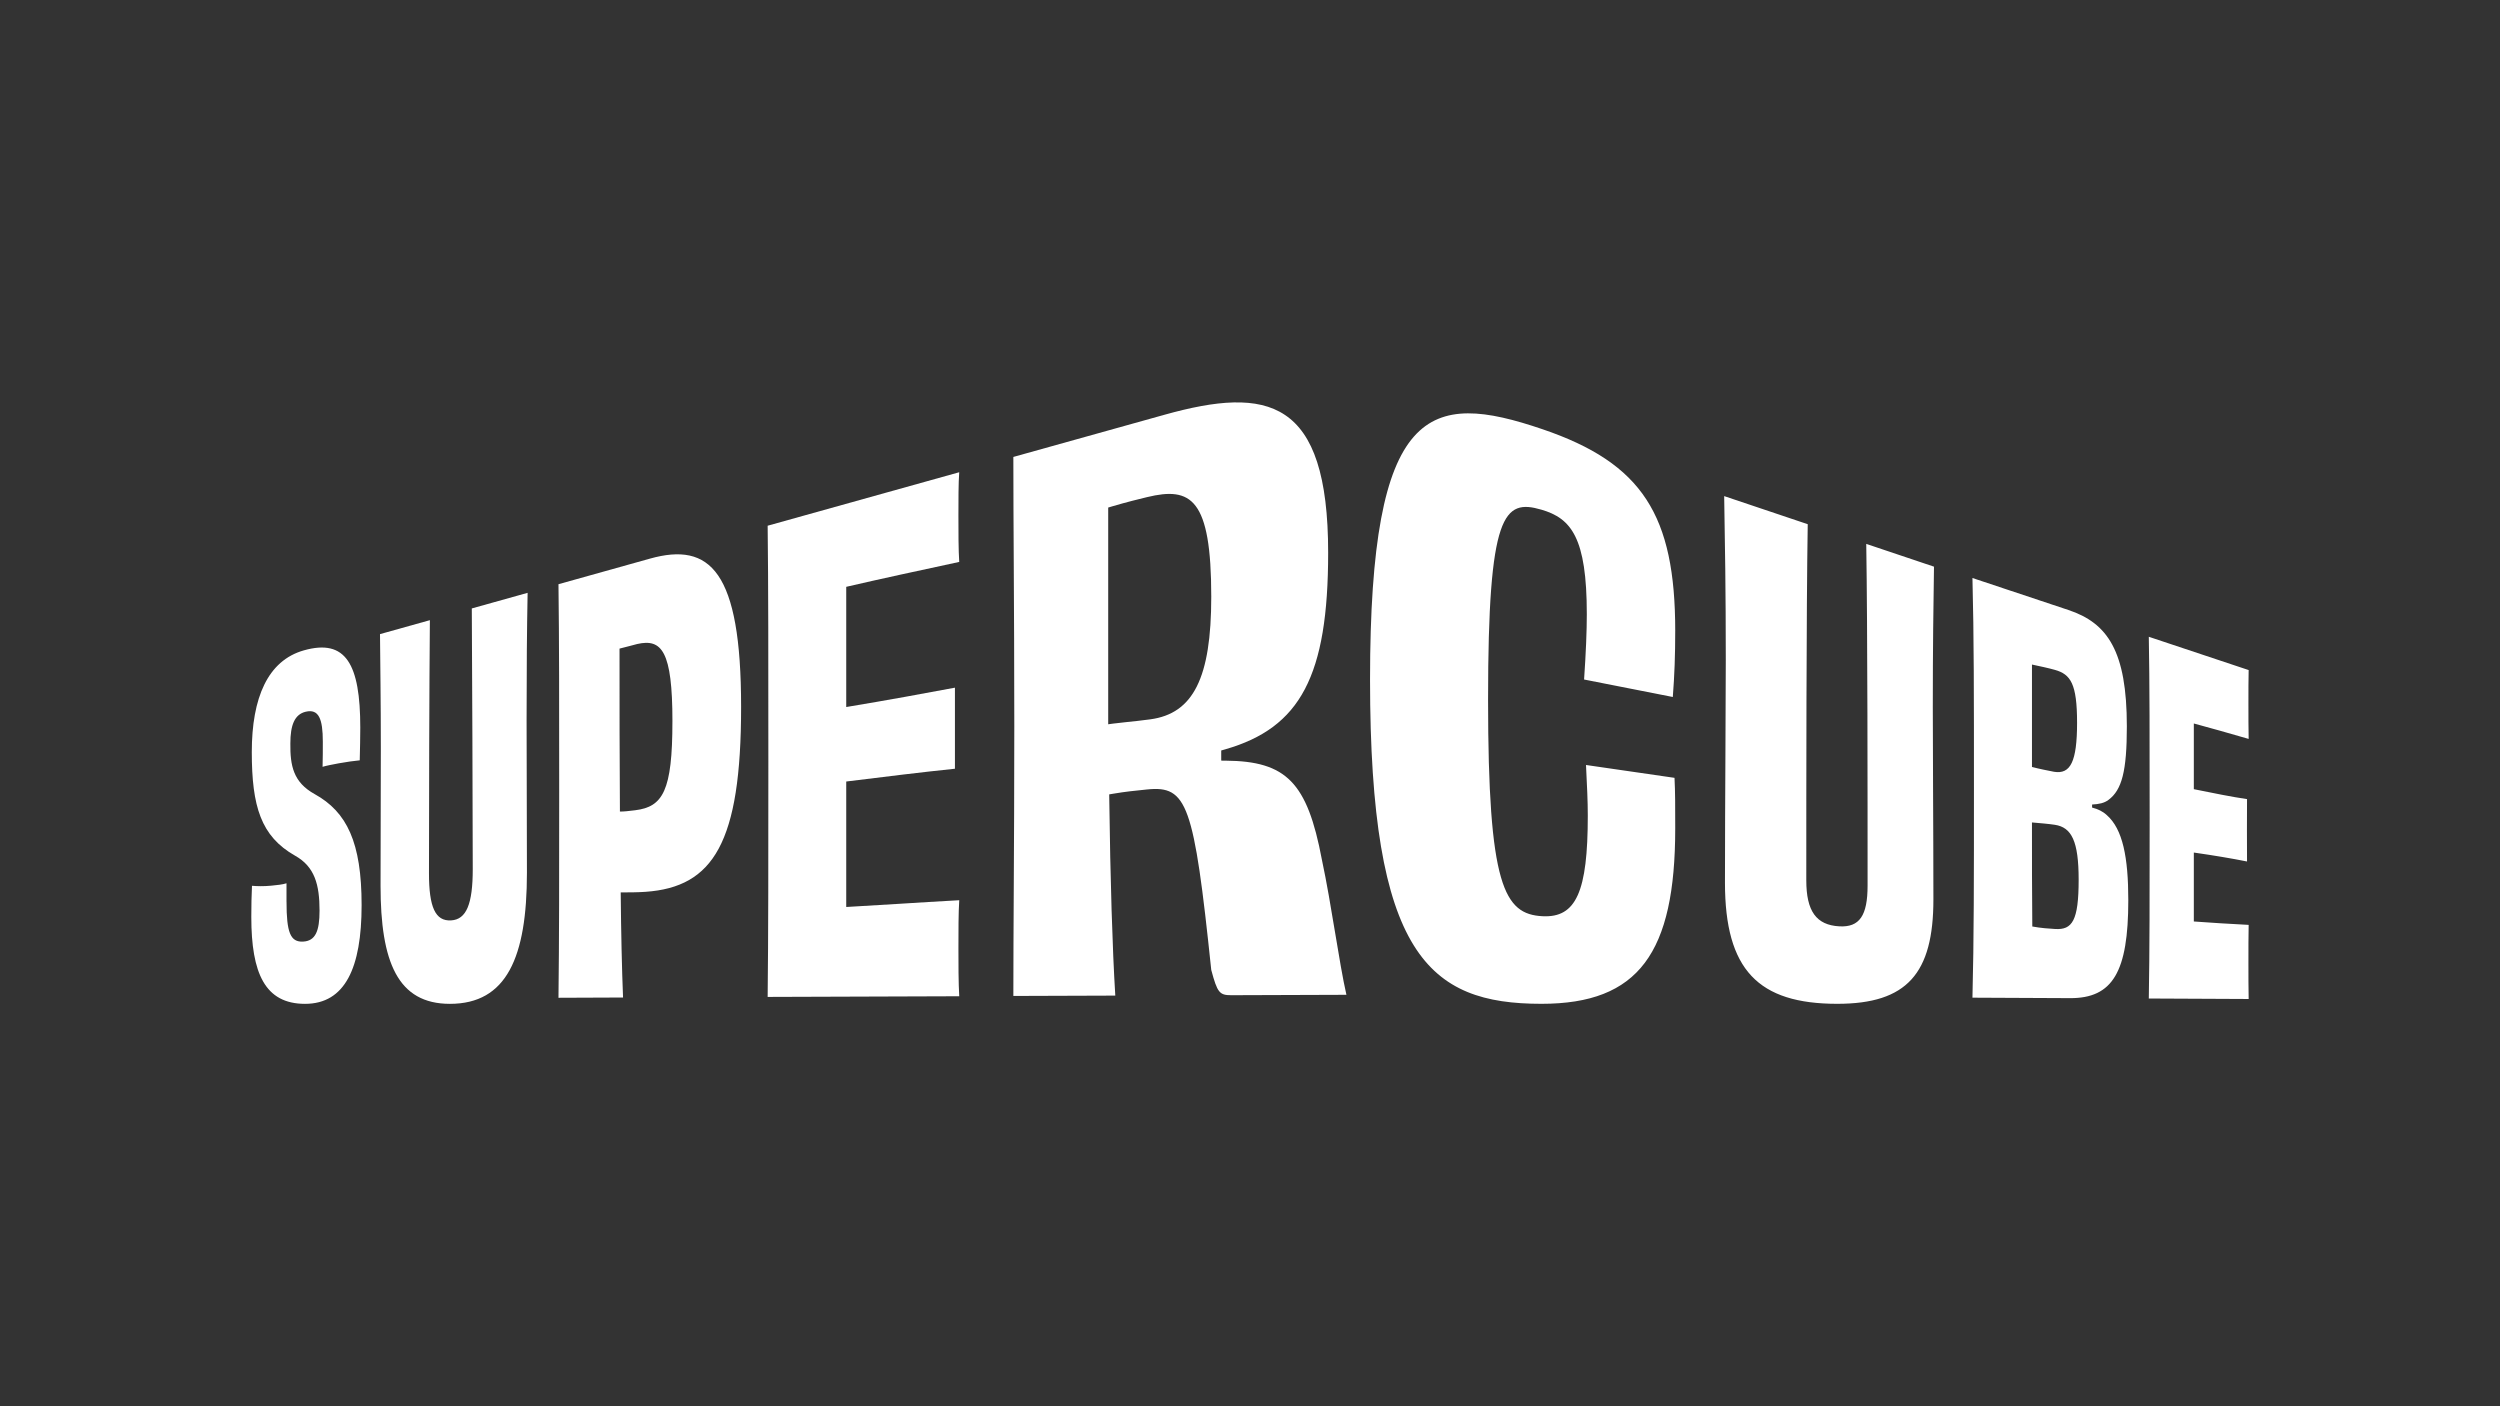 <?xml version="1.0" encoding="UTF-8"?><svg id="Layer_1" xmlns="http://www.w3.org/2000/svg" viewBox="0 0 1920 1080"><rect x="0" y="0" width="1920" height="1080" fill="#333333" stroke="none"/><defs><style>.cls-1{fill:#fff;}</style></defs><path class="cls-1" d="M220.05,692.57c0,23.58,2.96,31.06,12.7,30.58,9.56-.48,12.66-8.11,12.66-23.77,0-19.94-3.68-33.78-18.86-42.25-26.16-14.86-33.17-37.81-33.17-79.59s12.34-70.22,39.94-78.05c32.32-9.17,43.38,10.48,43.38,59.37,0,7.72-.21,15.85-.42,25.07-4.12,.41-10.44,1.23-16.08,2.29-4.98,.94-9.52,1.79-12.46,2.69,.19-6.82,.19-12.89,.19-19.31,0-17.5-3.12-25.34-13.1-23-8.66,2.03-11.83,10.42-11.83,24.34-.19,17.08,2.23,29.86,18.72,38.96,24.72,13.7,36,37.05,36,85.25s-12.7,75.8-43.47,75.8-41.24-23.58-41.24-66.69c0-9.09,.17-16.18,.52-23.97,3.67,.32,8.96,.48,14.68-.08,4.52-.44,8.71-.85,11.83-1.85v14.21Zm185.16-237.28c-.53,28.34-.79,56.59-.79,98.04,0,30.26,.26,77.9,.26,116.87,0,65.09-15.58,100.75-59.16,100.75-40.07,0-53.26-32.1-53.26-90.71,0-35.09,.22-78.05,.22-105.31,0-37.33-.43-62.62-.64-87.93l38.3-10.71c-.46,50.44-.69,142.98-.69,194.44,0,25.93,4.84,36.86,17.02,36.13,11.74-.7,16.6-12.58,16.6-39.33,0-53.11-.48-148.83-.73-200.25l42.87-11.99Zm93.96-26.27c46.24-12.93,70,9.41,70,113.91s-21.42,138.32-73.39,141.99c-6.43,.45-12.18,.42-19.08,.46,.3,31.31,.9,58.64,1.8,80.71l-49.59,.2c.55-45.77,.55-91.1,.55-158.89s0-115.25-.55-158.73l70.27-19.65Zm17.26,125.04c0-54.23-8.22-63.74-27.08-59.45-2.73,.62-8.46,2.37-13.55,3.52,0,44.07,0,86.38,.3,125.14,2.99,.07,6.89-.41,11.72-1,21.32-2.62,28.6-14.91,28.6-68.21Z"/><g><path class="cls-1" d="M650.83,450.47c24.24-5.64,57.6-12.83,85.86-18.91-.62-9.11-.62-23.77-.62-35.62s0-24.9,.61-33.26l-147.12,41.07c.54,44.37,.54,104.65,.54,180.86s0,133.19-.54,181.02l147.14-.51c-.62-10.23-.62-24.96-.62-36.86,0-12.97,0-27.61,.62-36.89-16.05,.87-32.29,1.89-47.67,2.85-14.01,.87-26.99,1.69-38.19,2.29l-.93,.05v-96.35l.93-.12c27.76-3.44,57.65-7.14,82.55-9.7v-62.26c-21.57,4.04-52.42,9.73-82.55,14.71l-.93,.15v-92.3l.93-.22Z"/><path class="cls-1" d="M880.95,606.31c30.83-3.15,35.96,10.97,49.29,138.58,4.67,17.43,6.26,19.46,15.41,19.43l88.4-.31c-2.81-12.31-5.63-29.33-8.6-47.19-3.19-19.21-6.48-38.99-10.27-56.73-11.18-59.3-27.39-75.51-73.82-75.9l-3.46-.03v-7.79l3.17-.91c57.57-16.57,78.95-56.29,78.95-150.99,0-118.55-46.34-128.09-125.69-105.94l-116.08,32.4c0,26.4,.15,52.84,.31,81.75,.19,36.25,.42,76.38,.42,125.12s-.22,89.33-.42,125.59c-.15,28.83-.3,55.15-.31,81.5l78.29-.27c-2.22-36.07-3.82-88.51-4.64-152.01l-.03-2.53,3.44-.57c9.06-1.52,15.62-2.19,25.64-3.21Zm-29.85-50.08v-166.43l3.46-1.03c10.65-3.17,21.24-5.74,26.39-6.98,33.77-8.17,49.3,.84,49.3,76.5,0,62.37-13.84,89.69-46.8,94.16-7.07,.96-13.02,1.57-18.19,2.1-3.88,.4-7.3,.75-10.41,1.18l-3.74,.51Z"/></g><path class="cls-1" d="M1617.97,625.96c-3.02-2.81-6.76-4.61-11.25-5.75v-2.33c5.19-.27,9.39-1.08,12.63-3.59,10.26-7.65,14.07-22.04,14.07-56.42,0-57.81-14.76-79.35-44.86-89.38l-73.72-24.57c1.15,43.74,1.15,93.09,1.15,161.34s0,116.32-1.15,160.96l74.96,.36c32.77,.16,44.73-20.16,44.73-75.25,0-32.83-4.25-54.62-16.56-65.37Zm-57.42-115.59c6.52,1.4,12.17,2.58,17.52,4.07,12.23,3.42,17.12,10.7,17.12,40.69s-5.14,39.64-17.63,37.61c-5.09-.99-10.75-2.09-17.01-3.71v-78.66Zm17.77,203.1c-4.83-.3-10.74-.67-17.51-1.92-.26-24.19-.26-53.69-.26-79.91,6.52,.56,12.43,1.04,17.52,1.8,12.96,1.94,18.34,12.59,18.34,42.14,0,31.52-4.88,38.71-18.08,37.88Zm148.65-198.86c-.18,6-.18,16.78-.18,25.21,0,9.1,0,21.23,.18,27.67-14.65-4.22-29.67-8.55-42.11-11.85v50.45c14.92,3.03,29.12,5.92,40.86,7.63,0,10.8-.18,35.74,0,47.91-11.56-2.33-25.95-4.73-40.86-6.87v52.94c12.63,.98,28.2,1.86,42.11,2.61-.18,7.06-.18,19.19-.18,29.29,0,8.76,0,20.55,.18,27.63l-76.69-.37c.65-37.01,.65-79.58,.65-138.8s0-104-.65-139.01l76.69,25.56Zm-440.4-30.05c0,18.82-.54,33.7-1.85,50.73l-68.14-13.42c1.41-20.75,2.09-37.18,2.09-50.18,0-58.89-12.01-73.57-34.81-80.24-28.89-8.45-41.02,2.27-41.02,145.72s12.38,164.96,41.82,166.49c25.85,1.34,34.76-18.88,34.76-77.26,0-11.15-.59-22.98-1.27-36.69l-.1-2.2,67.97,9.87c.55,10.89,.55,21.17,.55,38.85,0,95.67-28.05,134.7-102.71,134.7-86.39,0-131.67-37.25-131.67-248.95s45.58-221.9,132.47-192.33c76.82,26.14,101.91,66.14,101.91,154.91Zm146.72-66.85l52.01,17.49c-.45,30.22-.91,61.6-.91,107.92,0,16.99,.1,39.11,.2,62.53,.12,27.08,.26,57.76,.26,85.1,0,56.95-20.32,80.18-73.83,80.18-60.7,0-86.25-26.09-86.25-93.03,0-31.71,.19-67.27,.35-98.63,.14-27.11,.28-52.71,.28-72.4,0-53.2-.62-90.12-1.23-125.86l64.16,21.58c-1.1,68.64-1.1,201.82-1.1,273.5,0,23.78,7.71,34.36,25.38,35.34,15.49,.86,21.69-8.2,21.69-31.27,0-68.92,0-196.99-1.02-262.45Z"/></svg>